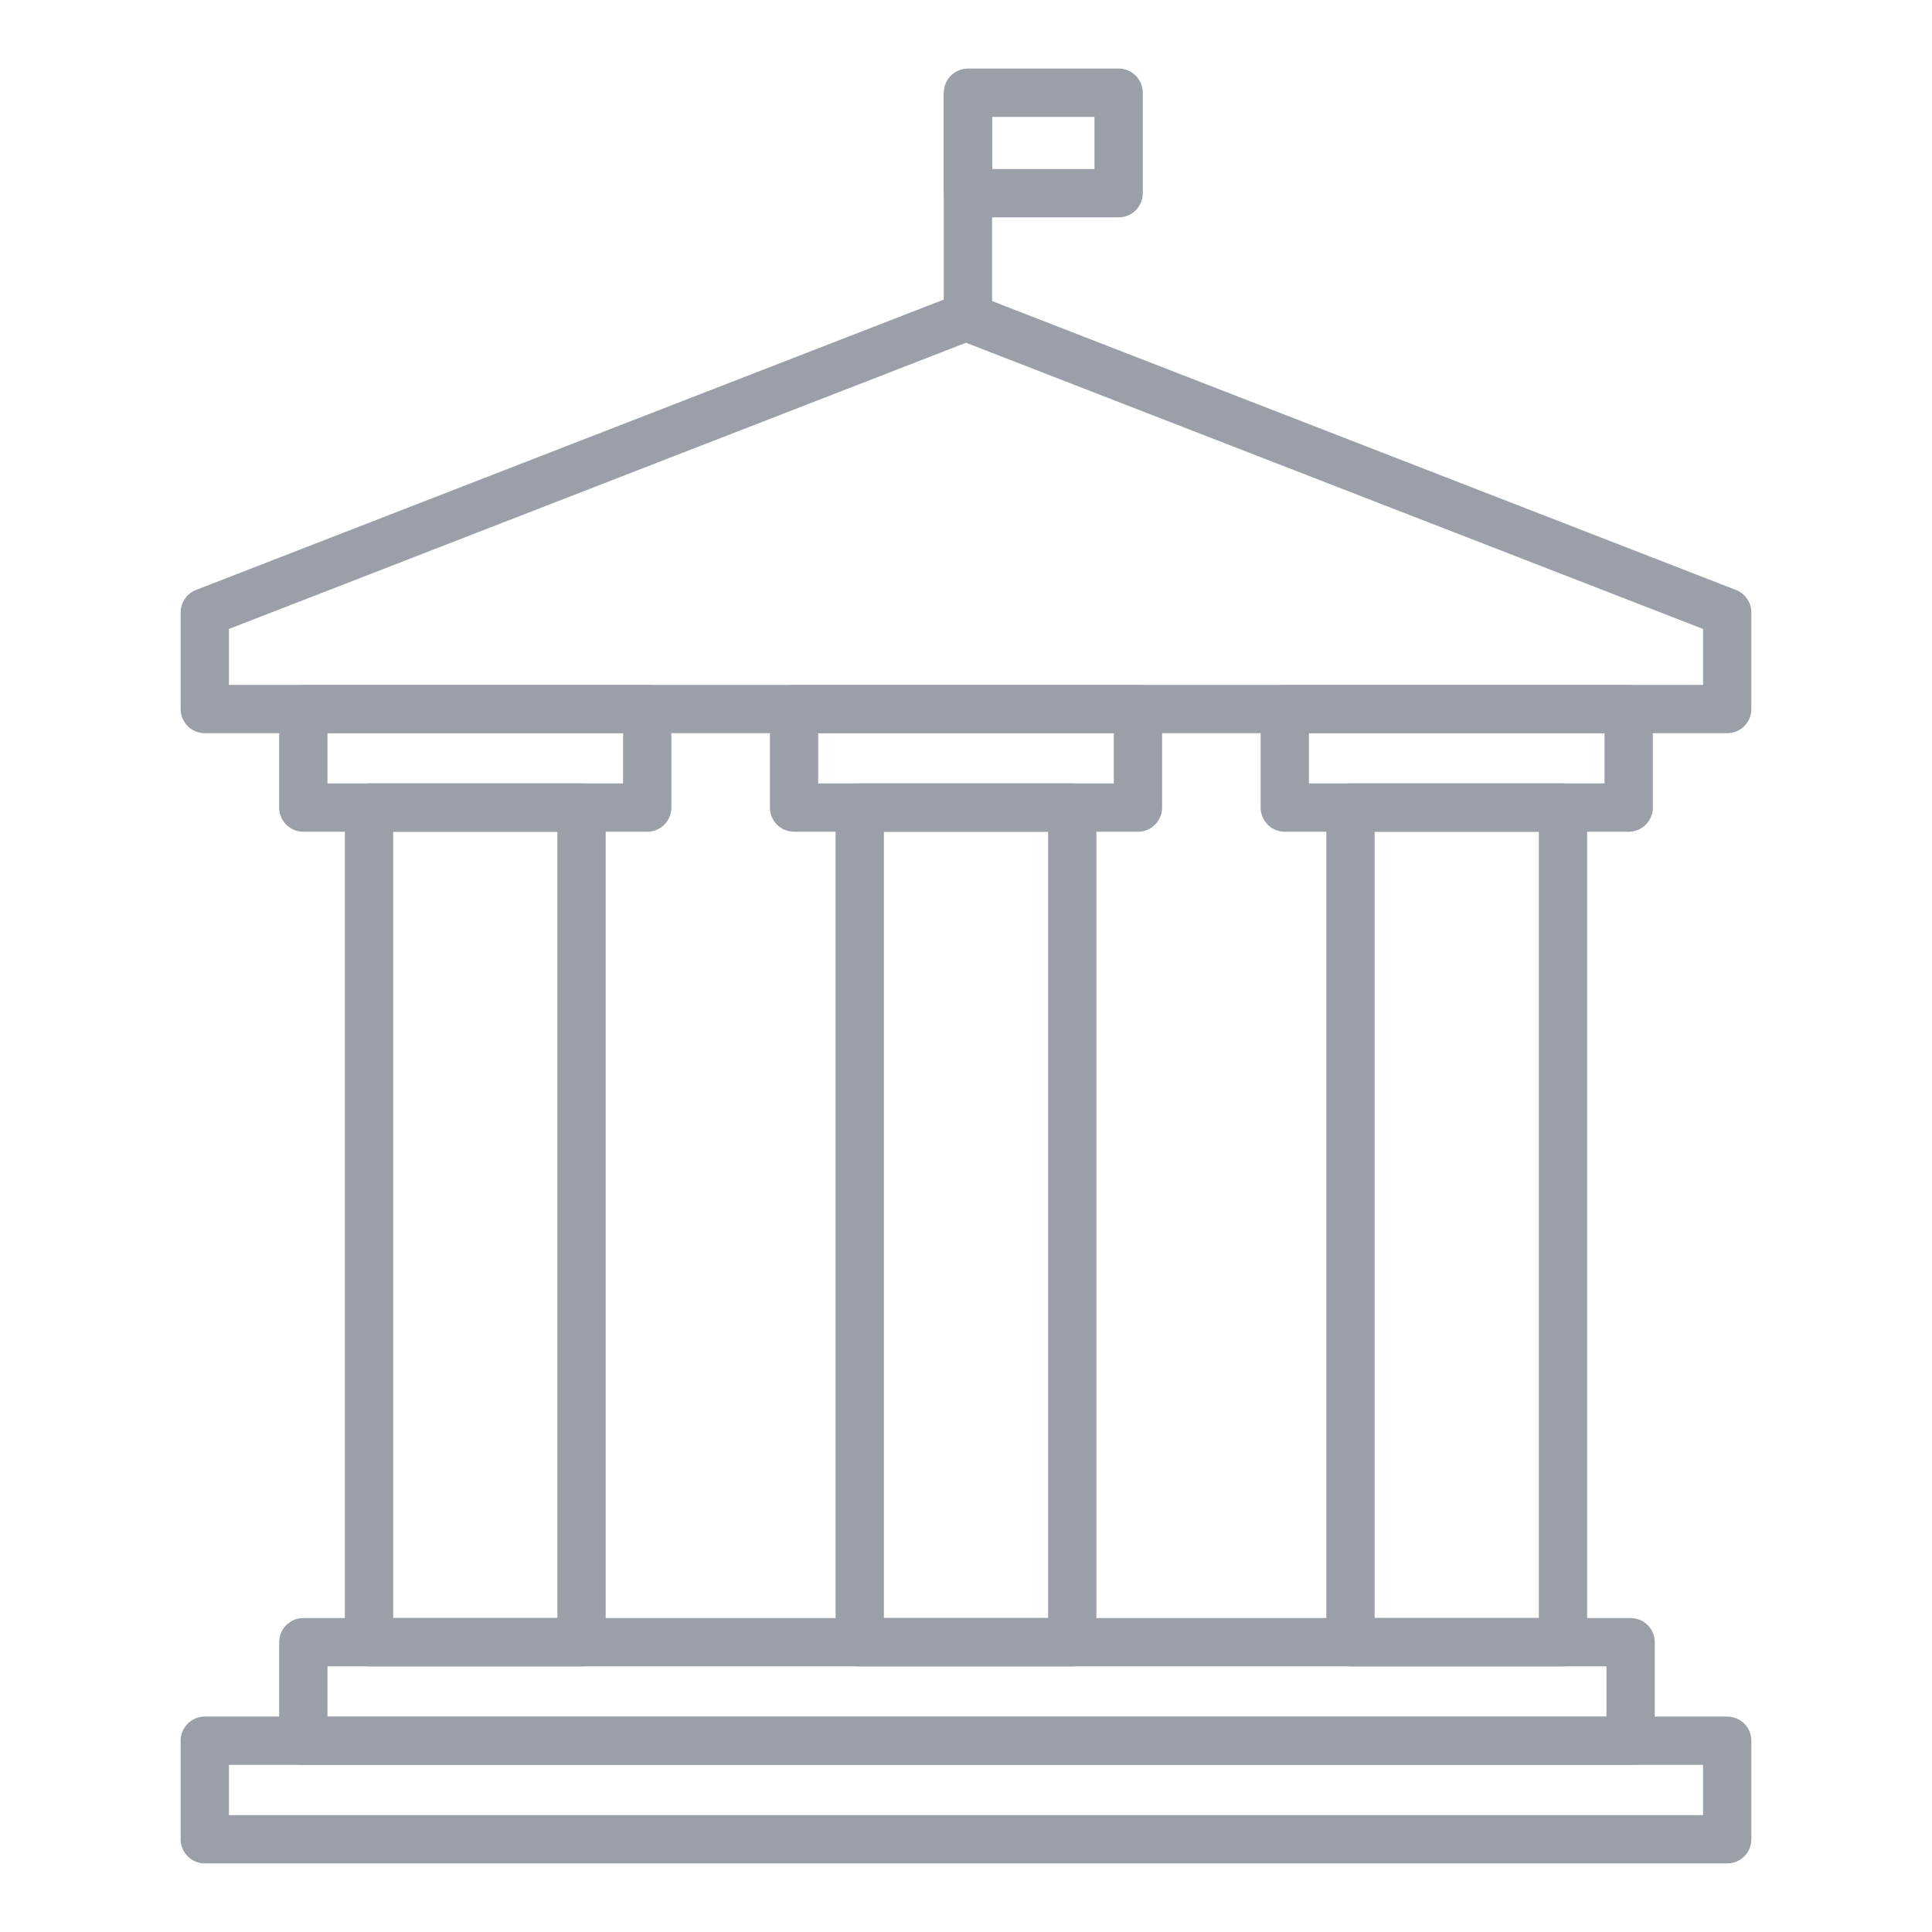 <?xml version="1.0" encoding="utf-8"?>
<!-- Generator: Adobe Illustrator 22.1.0, SVG Export Plug-In . SVG Version: 6.00 Build 0)  -->
<svg version="1.1" id="Layer_1" xmlns="http://www.w3.org/2000/svg" xmlns:xlink="http://www.w3.org/1999/xlink" x="0px" y="0px"
	 viewBox="0 0 100 100" style="enable-background:new 0 0 100 100;" xml:space="preserve">
<style type="text/css">
	.st0{display:none;}
	.st1{fill:none;stroke:#9B9FA8;stroke-width:2.5;stroke-linejoin:round;}
</style>
<g id="Grid_Overlay" class="st0">
</g>
<g id="Grid_Guides">
</g>
<g>
	<g id="Bg">
	</g>
	<g id="Content_1_">
	</g>
	<g id="Footer">
	</g>
	<g id="Industries">
		<g>
			<g>
				<polygon class="st1" points="50,16.4 10.6,31.7 10.6,36.7 89.4,36.7 89.4,31.7 				"/>
				<rect x="41.1" y="36.7" class="st1" width="17.8" height="5.1"/>
				<rect x="66.5" y="36.7" class="st1" width="17.8" height="5.1"/>
				<rect x="15.7" y="36.7" class="st1" width="17.8" height="5.1"/>
				<rect x="15.7" y="85" class="st1" width="68.7" height="5.1"/>
				<rect x="10.6" y="90.1" class="st1" width="78.8" height="5.1"/>
				<rect x="19.1" y="41.8" class="st1" width="11" height="43.2"/>
				<rect x="44.5" y="41.8" class="st1" width="11" height="43.2"/>
				<rect x="69.9" y="41.8" class="st1" width="11" height="43.2"/>
			</g>
			<g>
				<line class="st1" x1="50.1" y1="16.5" x2="50.1" y2="4.8"/>
				<rect x="50.1" y="4.8" class="st1" width="7.8" height="5.2"/>
			</g>
		</g>
	</g>
	<g id="Use_Cases" class="st0">
	</g>
	<g id="Industries_copy" class="st0">
	</g>
	<g id="Use_Cases_copy" class="st0">
	</g>
	<g id="light_bg">
	</g>
	<g id="dark_bg">
	</g>
</g>
</svg>
